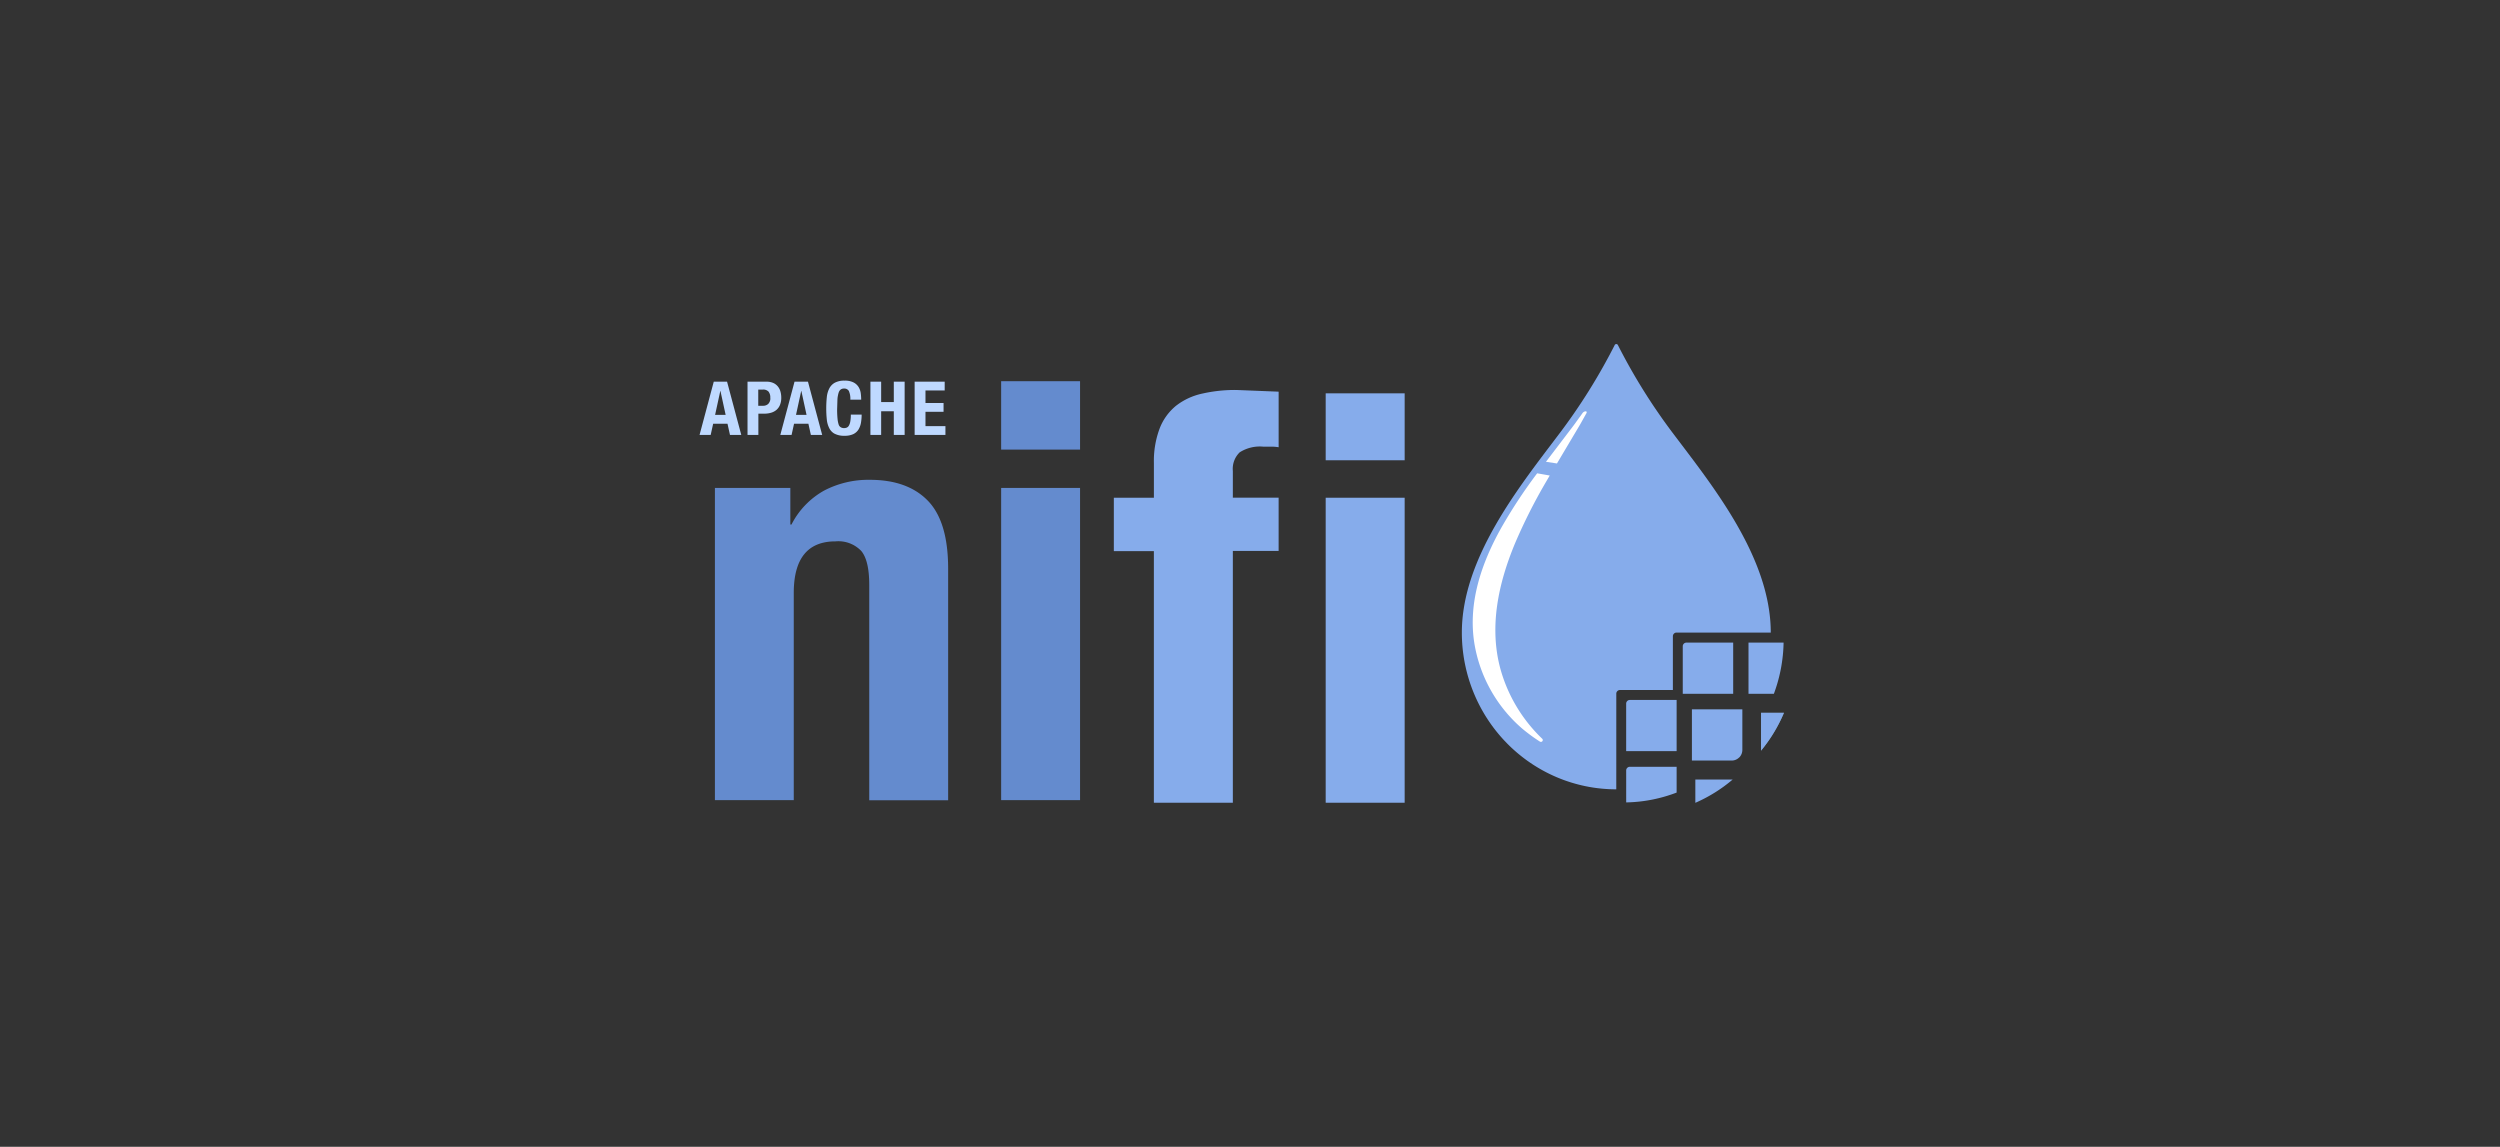 <svg xmlns="http://www.w3.org/2000/svg" width="218" height="100" fill-rule="nonzero"><rect width="100%" height="100%" fill="#333333" stroke="none"/><path d="M68.918 42.55v3.188h.1a7.04 7.04 0 0 1 2.842-2.958 8.32 8.32 0 0 1 3.988-.94c2.193 0 3.88.607 5.06 1.822s1.77 3.188 1.77 5.92v20.2h-6.88V51c0-1.417-.233-2.403-.698-2.958-.587-.606-1.4-.912-2.244-.835-2.427 0-3.64 1.5-3.64 4.504v18.063H62.34V42.55h6.58zM87.3 33.238h6.88v5.97H87.3zm0 9.312h6.88v27.224H87.3z" fill="#648bce"/><path d="M140.94 68.83c-3.572 0-6.998-1.44-9.523-4.004s-3.945-6.04-3.944-9.667c0-6.496 5.017-12.73 8.448-17.275a51.28 51.28 0 0 0 4.88-7.795c.026-.054.08-.088.14-.088s.114.034.14.088a51.27 51.27 0 0 0 4.88 7.796c3.43 4.546 8.45 10.775 8.45 17.275h-8.22a.32.32 0 0 0-.316.321v4.688h-4.618a.32.32 0 0 0-.316.321l-.001 8.34zm5.262-3.33v-4.464h-4.083c-.084 0-.164.034-.224.094a.32.32 0 0 0-.093.227V65.5h4.4zm-4.398 4.47c1.504-.028 2.992-.32 4.398-.858v-2.248h-4.083a.32.32 0 0 0-.316.321l.001 2.786zm9.33-9.47v-4.464h-4.082a.32.32 0 0 0-.316.321V60.5h4.398zm.53 5.55l.005-.005c.17-.177.266-.415.264-.662v-3.528h-4.398v4.465H151a.91.91 0 0 0 .654-.27zm-3.83 3.956a13.12 13.12 0 0 0 3.252-2.029h-3.252v2.03zm6.848-9.506a13.47 13.47 0 0 0 .847-4.464h-3.06V60.5h2.213z" fill="#86aceb"/><path d="M153.563 65.458a13.37 13.37 0 0 0 1.998-3.301h-1.998v3.3z" fill="#728e9b"/><path d="M153.563 65.458a13.37 13.37 0 0 0 1.998-3.301h-1.998v3.3z" fill="#86aceb"/><path d="M63.4 33.283l1.24 4.645h-.985l-.217-.98h-1.25l-.217.98H61l1.24-4.645h1.17zm-.124 2.895l-.453-2.088h-.013l-.453 2.088h.92zm3.564-2.895c.2-.007.417.035.607.12a1.08 1.08 0 0 1 .397.316c.105.136.176.284.217.445a2.01 2.01 0 0 1 .066.51 1.66 1.66 0 0 1-.108.624 1.13 1.13 0 0 1-.302.436c-.136.117-.296.203-.47.254a2.08 2.08 0 0 1-.611.084h-.506v1.854h-.946V33.28h1.655zm-.3 2.1a.63.63 0 0 0 .456-.169c.128-.145.2-.335.174-.527a.82.82 0 0 0-.151-.534c-.132-.134-.318-.2-.505-.182h-.394v1.412l.42.001zm3.915-2.1l1.24 4.645h-.986l-.217-.98h-1.25l-.217.98h-.982l1.24-4.645h1.17zm-.124 2.895l-.453-2.088h-.013l-.453 2.088h.92zm3.7-2.065a.45.45 0 0 0-.443-.23.45.45 0 0 0-.292.094c-.1.082-.15.2-.18.306-.05.18-.082.366-.092.553l-.026.836a8 8 0 0 0 .036.853c.014.172.05.342.1.504.034.1.1.184.2.24a.55.55 0 0 0 .266.062.64.64 0 0 0 .233-.042.39.39 0 0 0 .187-.17 1.1 1.1 0 0 0 .125-.358 3.24 3.24 0 0 0 .046-.608h.945c.001.24-.02.48-.06.715a1.67 1.67 0 0 1-.22.592 1.09 1.09 0 0 1-.453.397 1.73 1.73 0 0 1-.758.143c-.292.013-.583-.045-.847-.17-.208-.1-.376-.28-.483-.488-.12-.238-.193-.496-.217-.76a8.85 8.85 0 0 1-.049-.976 8.88 8.88 0 0 1 .049-.972 2.14 2.14 0 0 1 .217-.764 1.2 1.2 0 0 1 .483-.498c.262-.13.554-.193.847-.18a1.65 1.65 0 0 1 .798.163 1.12 1.12 0 0 1 .437.413c.096.166.158.35.18.54a4.46 4.46 0 0 1 .036.543h-.946a1.68 1.68 0 0 0-.122-.737zm2.806-.83v1.776h1.103v-1.776h.945v4.645h-.945v-2.064h-1.103v2.064H75.9v-4.645zm5.54.767h-1.675v1.093h1.576v.767h-1.576v1.25h1.74v.767h-2.685v-4.645h2.62v.768z" fill="#bfd9ff"/><path d="M97.127 48.056V43.4h3.493v-3.016a8.07 8.07 0 0 1 .499-3.016 4.76 4.76 0 0 1 1.422-1.978c.667-.52 1.443-.882 2.27-1.063a12.92 12.92 0 0 1 2.994-.321l3.692.148V39c-.23-.038-.465-.056-.698-.052h-.65a3.26 3.26 0 0 0-2.046.494 2 2 0 0 0-.599 1.631v2.322h3.992v4.648h-3.992V70h-6.886V48.056h-3.492zM115.6 34.3h6.886v5.834H115.6zm0 9.1h6.886V70H115.6z" fill="#86aceb"/><path d="M137.986 36.036l-.744 1.032-2.435 3.2.96.146 2.02-3.4.54-.965c.143-.252-.2-.227-.343-.013zm-3.214 6.052l.365-.623-1.097-.193a44.26 44.26 0 0 0-3.156 4.8c-1.695 3.045-2.87 6.45-2.33 9.96a12.48 12.48 0 0 0 4.203 7.52c.48.4 1 .784 1.526 1.117.07.043.162.027.213-.037a.16.16 0 0 0-.015-.214c-1.745-1.67-3.004-3.774-3.646-6.093-1-3.687-.17-7.465 1.266-10.923a47.22 47.22 0 0 1 2.672-5.314z" fill="#fff"/></svg>